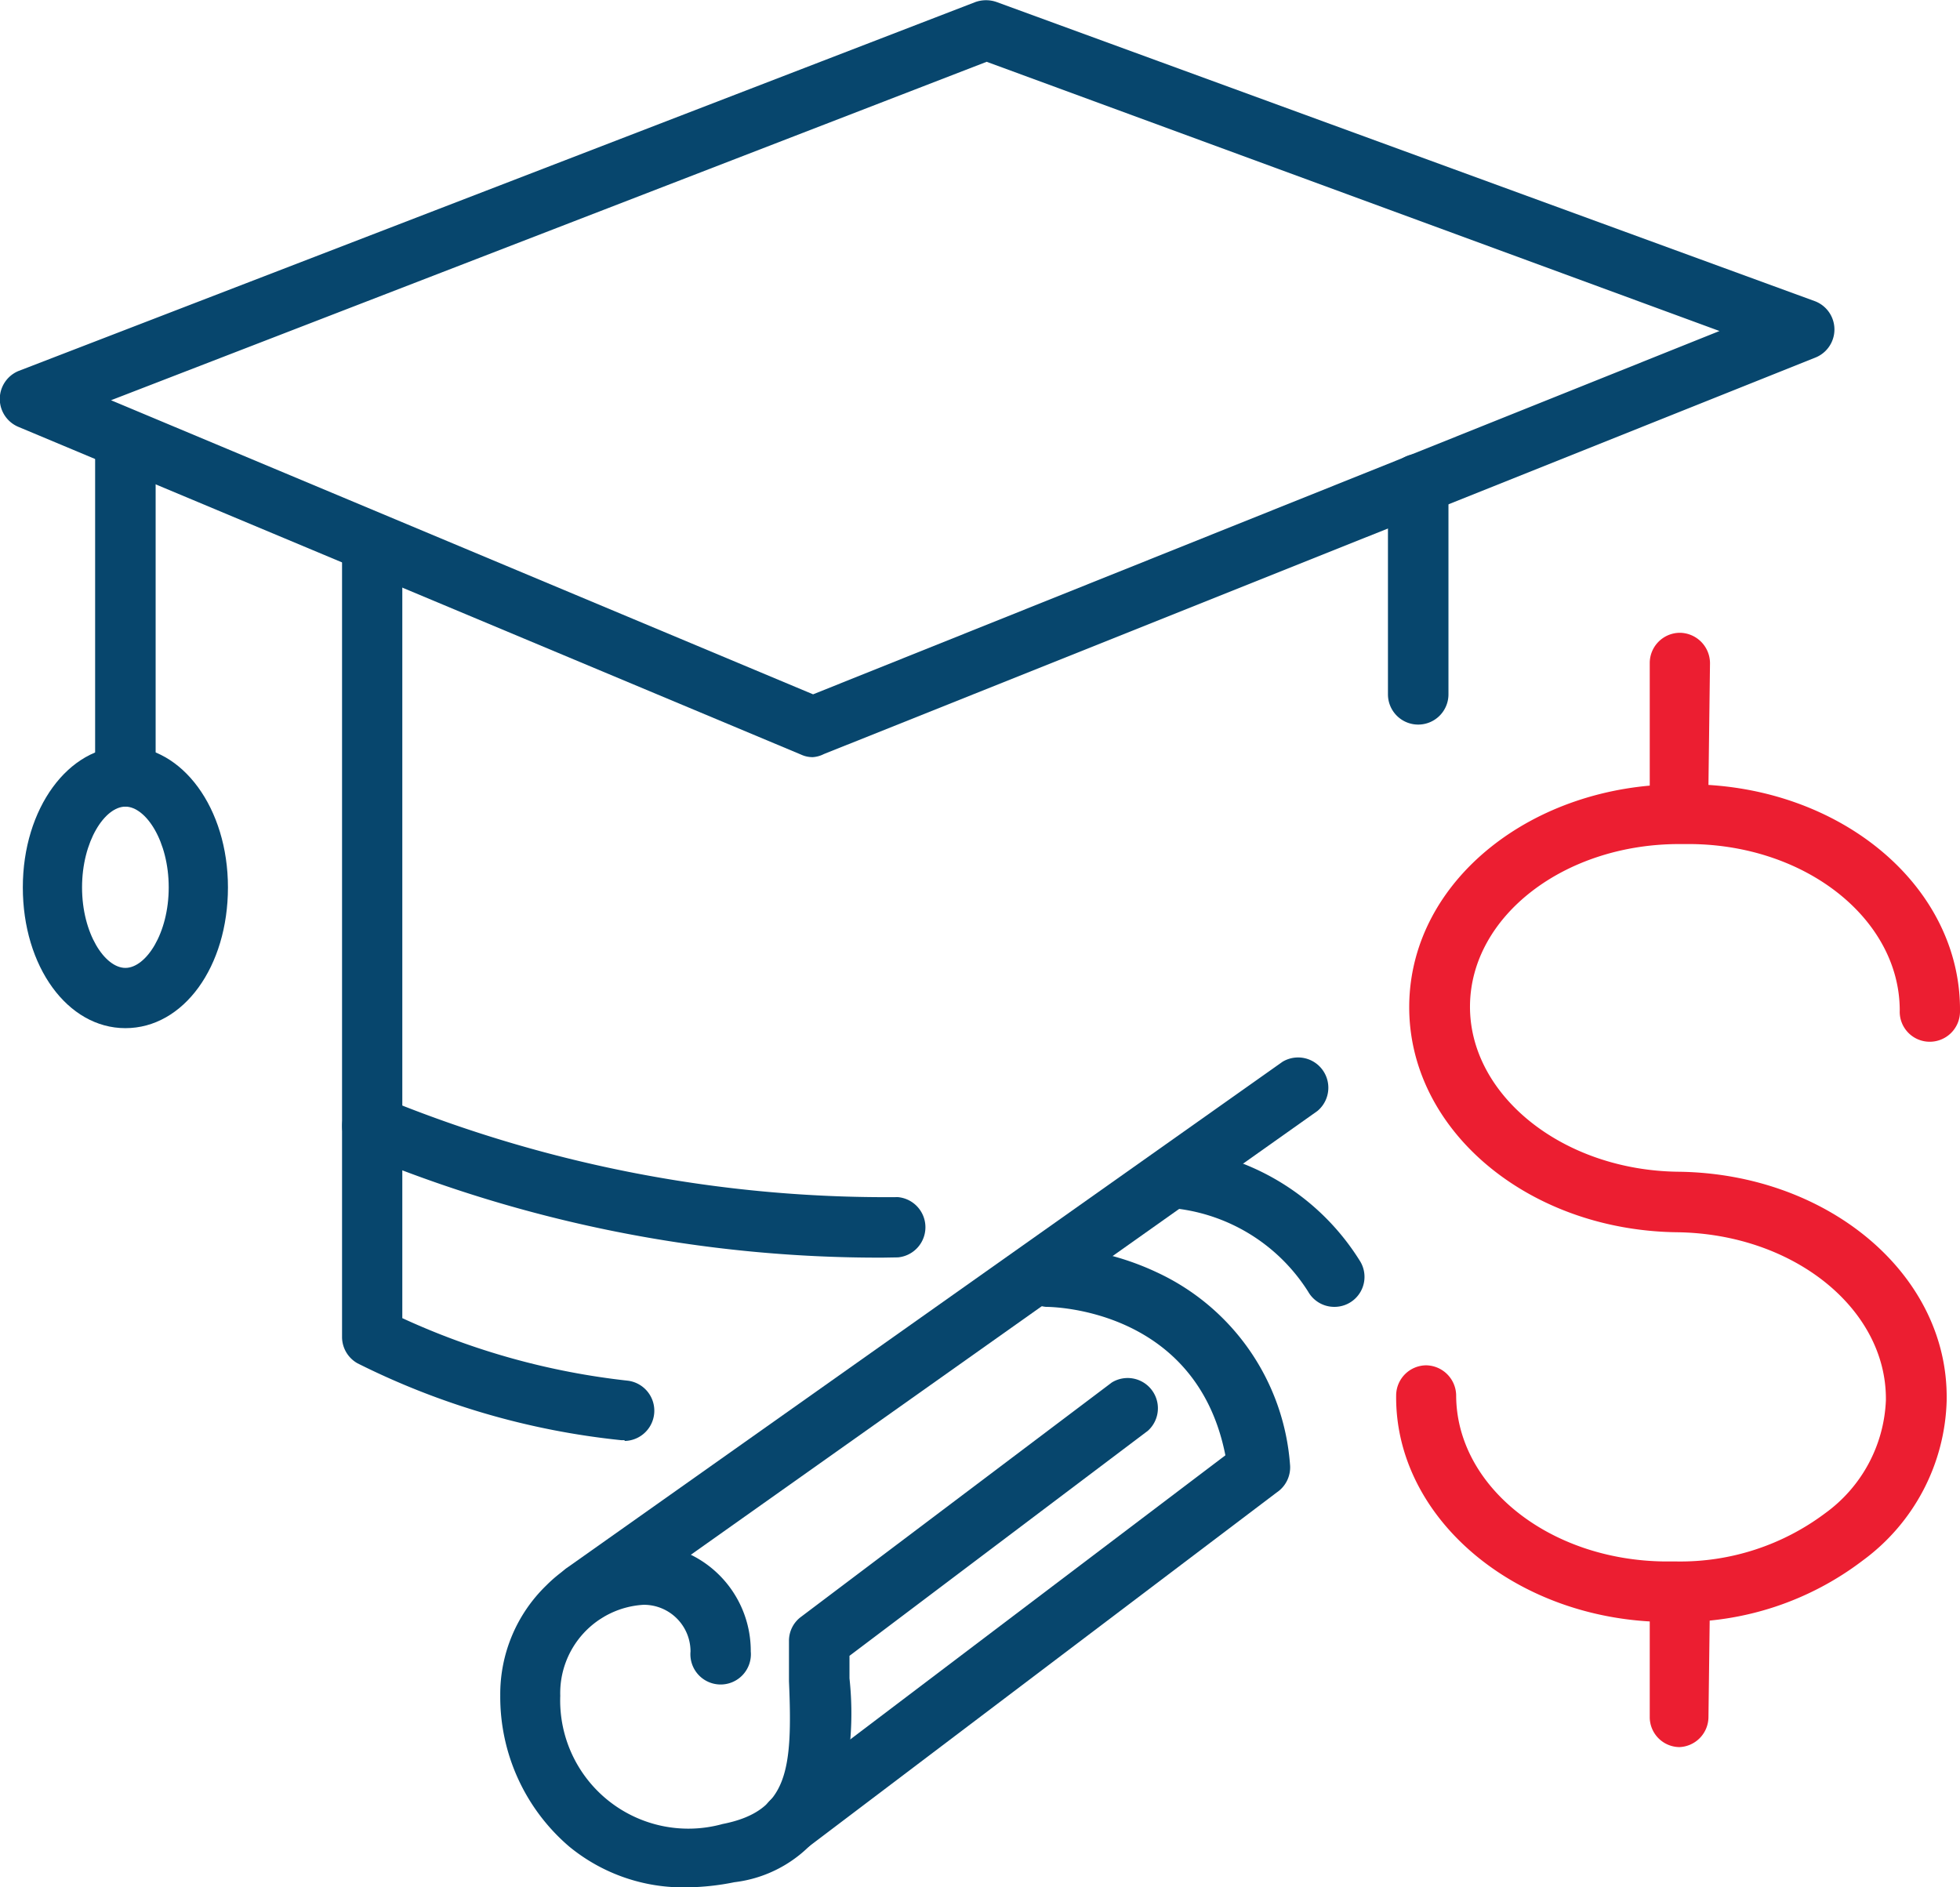 <svg id="Layer_1" data-name="Layer 1" xmlns="http://www.w3.org/2000/svg" viewBox="0 0 76.44 73.61"><defs><style>.cls-1{fill:#07466d;}.cls-2{fill:#ec1e31;}</style></defs><path class="cls-1" d="M63.91,69.12a1.06,1.06,0,0,1-.46-.1L32.93,56.24a1.18,1.18,0,0,1,0-2.18L70.25,39.67a1.24,1.24,0,0,1,.83,0L103,51.34a1.18,1.18,0,0,1,0,2.2L64.34,69A1.11,1.11,0,0,1,63.91,69.12ZM36.54,55.2,63.92,66.67,99.27,52.5,70.69,42Z" transform="translate(-32.21 -39.59)"/><path class="cls-1" d="M56.57,95.76h-.13a29.72,29.72,0,0,1-10.29-3,1.18,1.18,0,0,1-.6-1V61a1.18,1.18,0,0,1,2.35,0V91a28.42,28.42,0,0,0,8.8,2.44,1.18,1.18,0,0,1-.13,2.35Z" transform="translate(-32.21 -39.59)"/><path class="cls-2" d="M97.62,102.85h-.5C91.3,102.77,86.6,98.79,86.66,94a1.18,1.18,0,0,1,1.18-1.16h0A1.19,1.19,0,0,1,89,94c0,3.53,3.6,6.44,8.13,6.49h.47a9.41,9.41,0,0,0,5.79-1.88,5.72,5.72,0,0,0,2.37-4.41v-.06c0-3.52-3.61-6.43-8.14-6.49-5.82-.07-10.51-4-10.45-8.87S92,70.18,97.7,70.18h.49c5.83.07,10.52,4,10.46,8.88a1.18,1.18,0,0,1-1.17,1.16h0A1.17,1.17,0,0,1,106.3,79c0-3.53-3.61-6.44-8.13-6.49H97.7c-4.47,0-8.12,2.8-8.16,6.29s3.6,6.44,8.13,6.49c5.83.07,10.52,4,10.46,8.87v.06a8,8,0,0,1-3.27,6.23A11.72,11.72,0,0,1,97.62,102.85Z" transform="translate(-32.21 -39.59)"/><path class="cls-2" d="M97.71,71.35h0a1.17,1.17,0,0,1-1.16-1.19l0-4.72a1.18,1.18,0,0,1,1.18-1.17h0a1.19,1.19,0,0,1,1.17,1.19l-.06,4.72A1.18,1.18,0,0,1,97.71,71.35Z" transform="translate(-32.21 -39.59)"/><path class="cls-2" d="M97.71,107.73h0a1.17,1.17,0,0,1-1.16-1.19l0-4.72a1.18,1.18,0,0,1,1.18-1.17h0a1.19,1.19,0,0,1,1.17,1.19l-.06,4.72A1.18,1.18,0,0,1,97.71,107.73Z" transform="translate(-32.21 -39.59)"/><path class="cls-1" d="M37.1,71.05a1.18,1.18,0,0,1-1.18-1.18V57.17a1.18,1.18,0,1,1,2.36,0v12.7A1.18,1.18,0,0,1,37.1,71.05Z" transform="translate(-32.21 -39.59)"/><path class="cls-1" d="M37.1,79.69c-2.26,0-4-2.41-4-5.49s1.78-5.5,4-5.5,4,2.41,4,5.5S39.37,79.69,37.1,79.69Zm0-8.64c-.8,0-1.69,1.35-1.69,3.15s.89,3.14,1.69,3.14S38.79,76,38.79,74.2,37.9,71.05,37.1,71.05Z" transform="translate(-32.21 -39.59)"/><path class="cls-1" d="M87.52,67.85a1.18,1.18,0,0,1-1.18-1.18v-8.2a1.18,1.18,0,0,1,2.36,0v8.2A1.18,1.18,0,0,1,87.52,67.85Z" transform="translate(-32.21 -39.59)"/><path class="cls-1" d="M55,102.87a1.17,1.17,0,0,1-.68-2.13L82.23,81a1.18,1.18,0,0,1,1.36,1.92L55.72,102.66A1.23,1.23,0,0,1,55,102.87Z" transform="translate(-32.21 -39.59)"/><path class="cls-1" d="M59,113.2a7,7,0,0,1-4.59-1.59,7.68,7.68,0,0,1-2.69-5.9,5.9,5.9,0,0,1,1.8-4.29,5.52,5.52,0,0,1,3.8-1.62A4.18,4.18,0,0,1,61.49,104a1.18,1.18,0,1,1-2.35,0,1.82,1.82,0,0,0-1.83-1.82,3.45,3.45,0,0,0-3.25,3.55,5,5,0,0,0,6.33,5c2.54-.5,2.74-2.08,2.59-5.57,0-.52,0-1.06,0-1.57a1.16,1.16,0,0,1,.47-.94l12.12-9.14a1.18,1.18,0,0,1,1.41,1.88l-11.64,8.78c0,.28,0,.58,0,.88a12.61,12.61,0,0,1-.36,4.64A5,5,0,0,1,60.85,113,9.78,9.78,0,0,1,59,113.2Z" transform="translate(-32.21 -39.59)"/><path class="cls-1" d="M63.07,111.82a1.17,1.17,0,0,1-.71-2.11L80,96.35c-1.12-5.69-6.68-5.79-7-5.79h0a1.18,1.18,0,0,1,0-2.35,10.55,10.55,0,0,1,4.32,1,9,9,0,0,1,5.2,7.49A1.18,1.18,0,0,1,82,97.8L63.78,111.59A1.2,1.2,0,0,1,63.07,111.82Z" transform="translate(-32.21 -39.59)"/><path class="cls-1" d="M84.23,90.56a1.17,1.17,0,0,1-1-.59,7.06,7.06,0,0,0-5.4-3.27,1.18,1.18,0,0,1,.11-2.35,9.42,9.42,0,0,1,7.32,4.44,1.17,1.17,0,0,1-1,1.77Z" transform="translate(-32.21 -39.59)"/><path class="cls-1" d="M66.63,88.64a52.54,52.54,0,0,1-20.4-4.07,1.17,1.17,0,0,1,1-2.13,51.61,51.61,0,0,0,20,3.84h0a1.18,1.18,0,0,1,0,2.35Z" transform="translate(-32.21 -39.59)"/></svg>